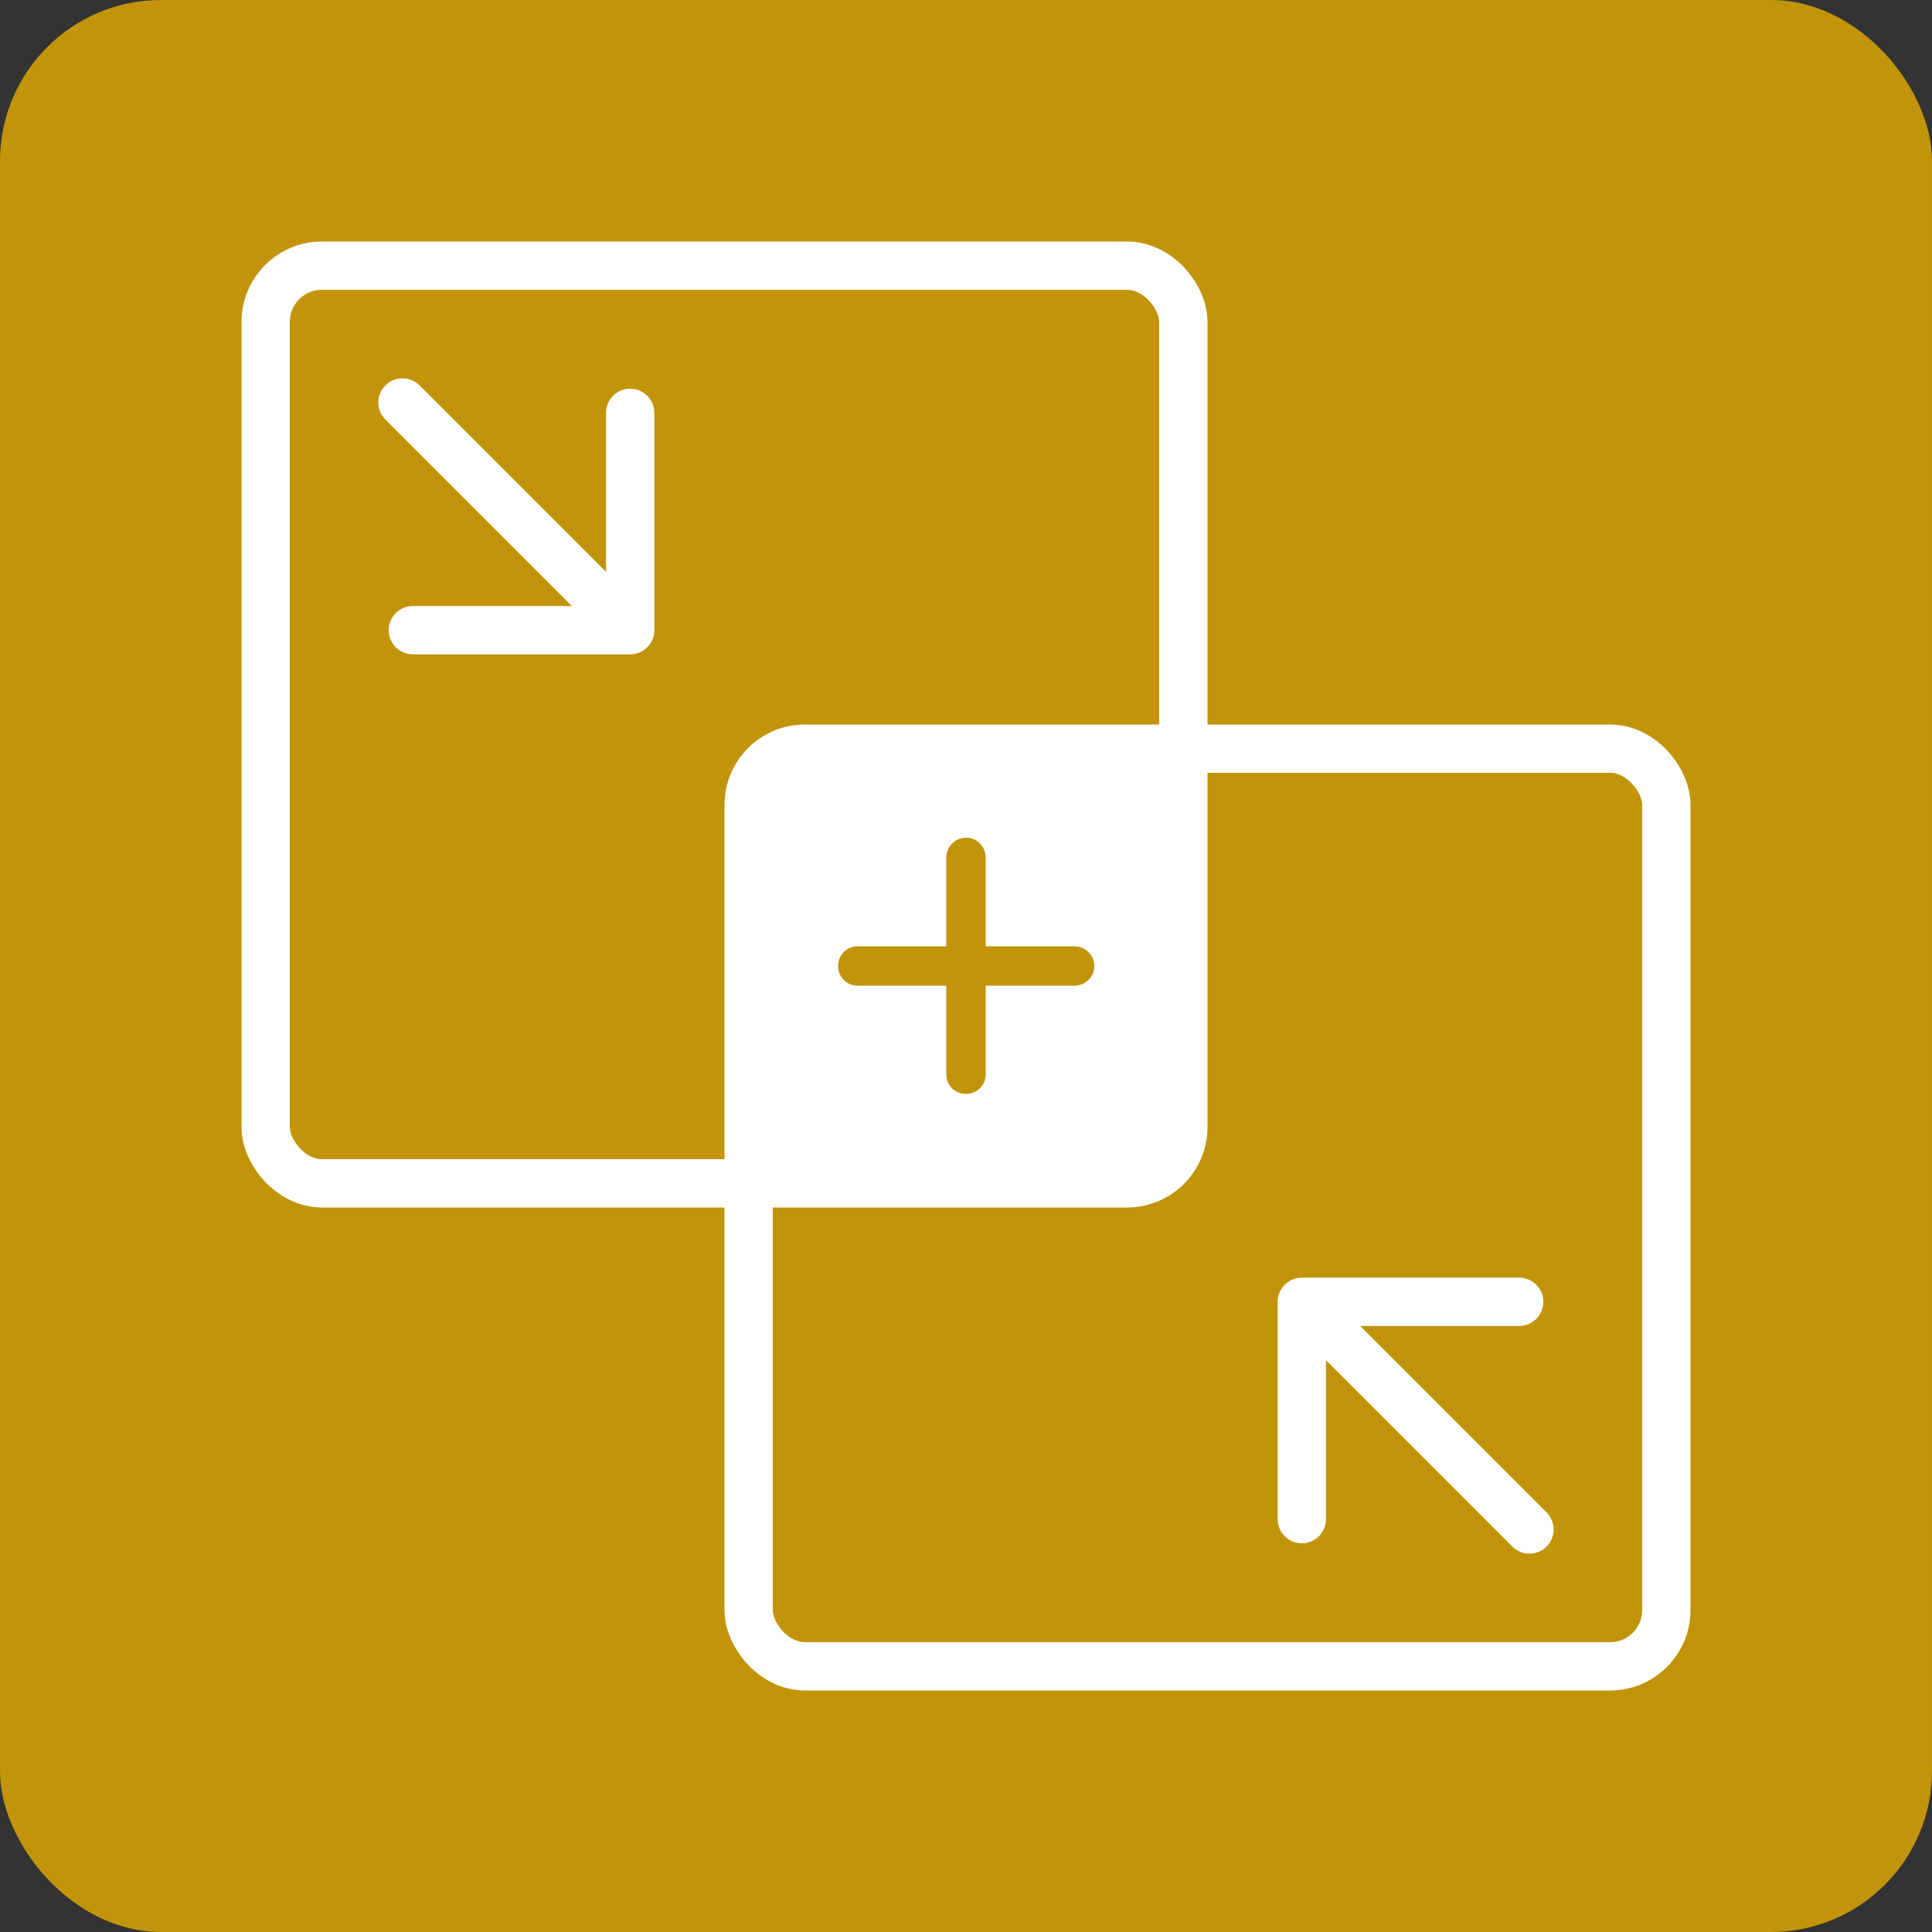 <svg width="240" height="240" viewBox="0 0 240 240" fill="none" xmlns="http://www.w3.org/2000/svg">
<rect x="0" y="0" width="240" height="240" fill="#333333" stroke="none"/>
<rect width="240" height="240" rx="20" fill="#C2940A"/>
<rect x="93" y="93" width="114" height="114" rx="7" stroke="white" stroke-width="6" stroke-miterlimit="1" stroke-linecap="round" stroke-linejoin="bevel"/>
<rect x="33" y="33" width="114" height="114" rx="7" stroke="white" stroke-width="6" stroke-miterlimit="1" stroke-linecap="round" stroke-linejoin="bevel"/>
<path d="M52.121 47.879C50.95 46.707 49.05 46.707 47.879 47.879C46.707 49.05 46.707 50.95 47.879 52.121L52.121 47.879ZM78.284 81.284C79.941 81.284 81.284 79.941 81.284 78.284V51.284C81.284 49.627 79.941 48.284 78.284 48.284C76.627 48.284 75.284 49.627 75.284 51.284V75.284H51.284C49.627 75.284 48.284 76.627 48.284 78.284C48.284 79.941 49.627 81.284 51.284 81.284H78.284ZM47.879 52.121L76.163 80.406L80.406 76.163L52.121 47.879L47.879 52.121Z" fill="white"/>
<path d="M192.121 187.879C193.293 189.05 193.293 190.95 192.121 192.121C190.95 193.293 189.05 193.293 187.879 192.121L192.121 187.879ZM158.716 161.716C158.716 160.059 160.059 158.716 161.716 158.716L188.716 158.716C190.373 158.716 191.716 160.059 191.716 161.716C191.716 163.373 190.373 164.716 188.716 164.716H164.716V188.716C164.716 190.373 163.373 191.716 161.716 191.716C160.059 191.716 158.716 190.373 158.716 188.716L158.716 161.716ZM187.879 192.121L159.594 163.837L163.837 159.594L192.121 187.879L187.879 192.121Z" fill="white"/>
<rect x="93" y="93" width="55" height="55" rx="5" fill="white"/>
<mask id="mask0_36_79" style="mask-type:alpha" maskUnits="userSpaceOnUse" x="95" y="95" width="50" height="50">
<rect x="95" y="95" width="50" height="50" fill="#D9D9D9"/>
</mask>
<g mask="url(#mask0_36_79)">
<path d="M117.552 122.448H106.563C105.877 122.448 105.297 122.21 104.825 121.735C104.351 121.261 104.115 120.679 104.115 119.991C104.115 119.302 104.351 118.724 104.825 118.255C105.297 117.786 105.877 117.552 106.563 117.552H117.552V106.563C117.552 105.881 117.79 105.294 118.265 104.802C118.739 104.309 119.321 104.062 120.009 104.062C120.698 104.062 121.276 104.309 121.745 104.802C122.214 105.294 122.448 105.881 122.448 106.563V117.552H133.438C134.119 117.552 134.706 117.79 135.198 118.265C135.691 118.739 135.938 119.321 135.938 120.009C135.938 120.698 135.691 121.276 135.198 121.745C134.706 122.214 134.119 122.448 133.438 122.448H122.448V133.437C122.448 134.123 122.21 134.703 121.735 135.176C121.261 135.649 120.679 135.885 119.991 135.885C119.302 135.885 118.724 135.649 118.255 135.176C117.786 134.703 117.552 134.123 117.552 133.437V122.448Z" fill="#C2940A"/>
</g>
</svg>
